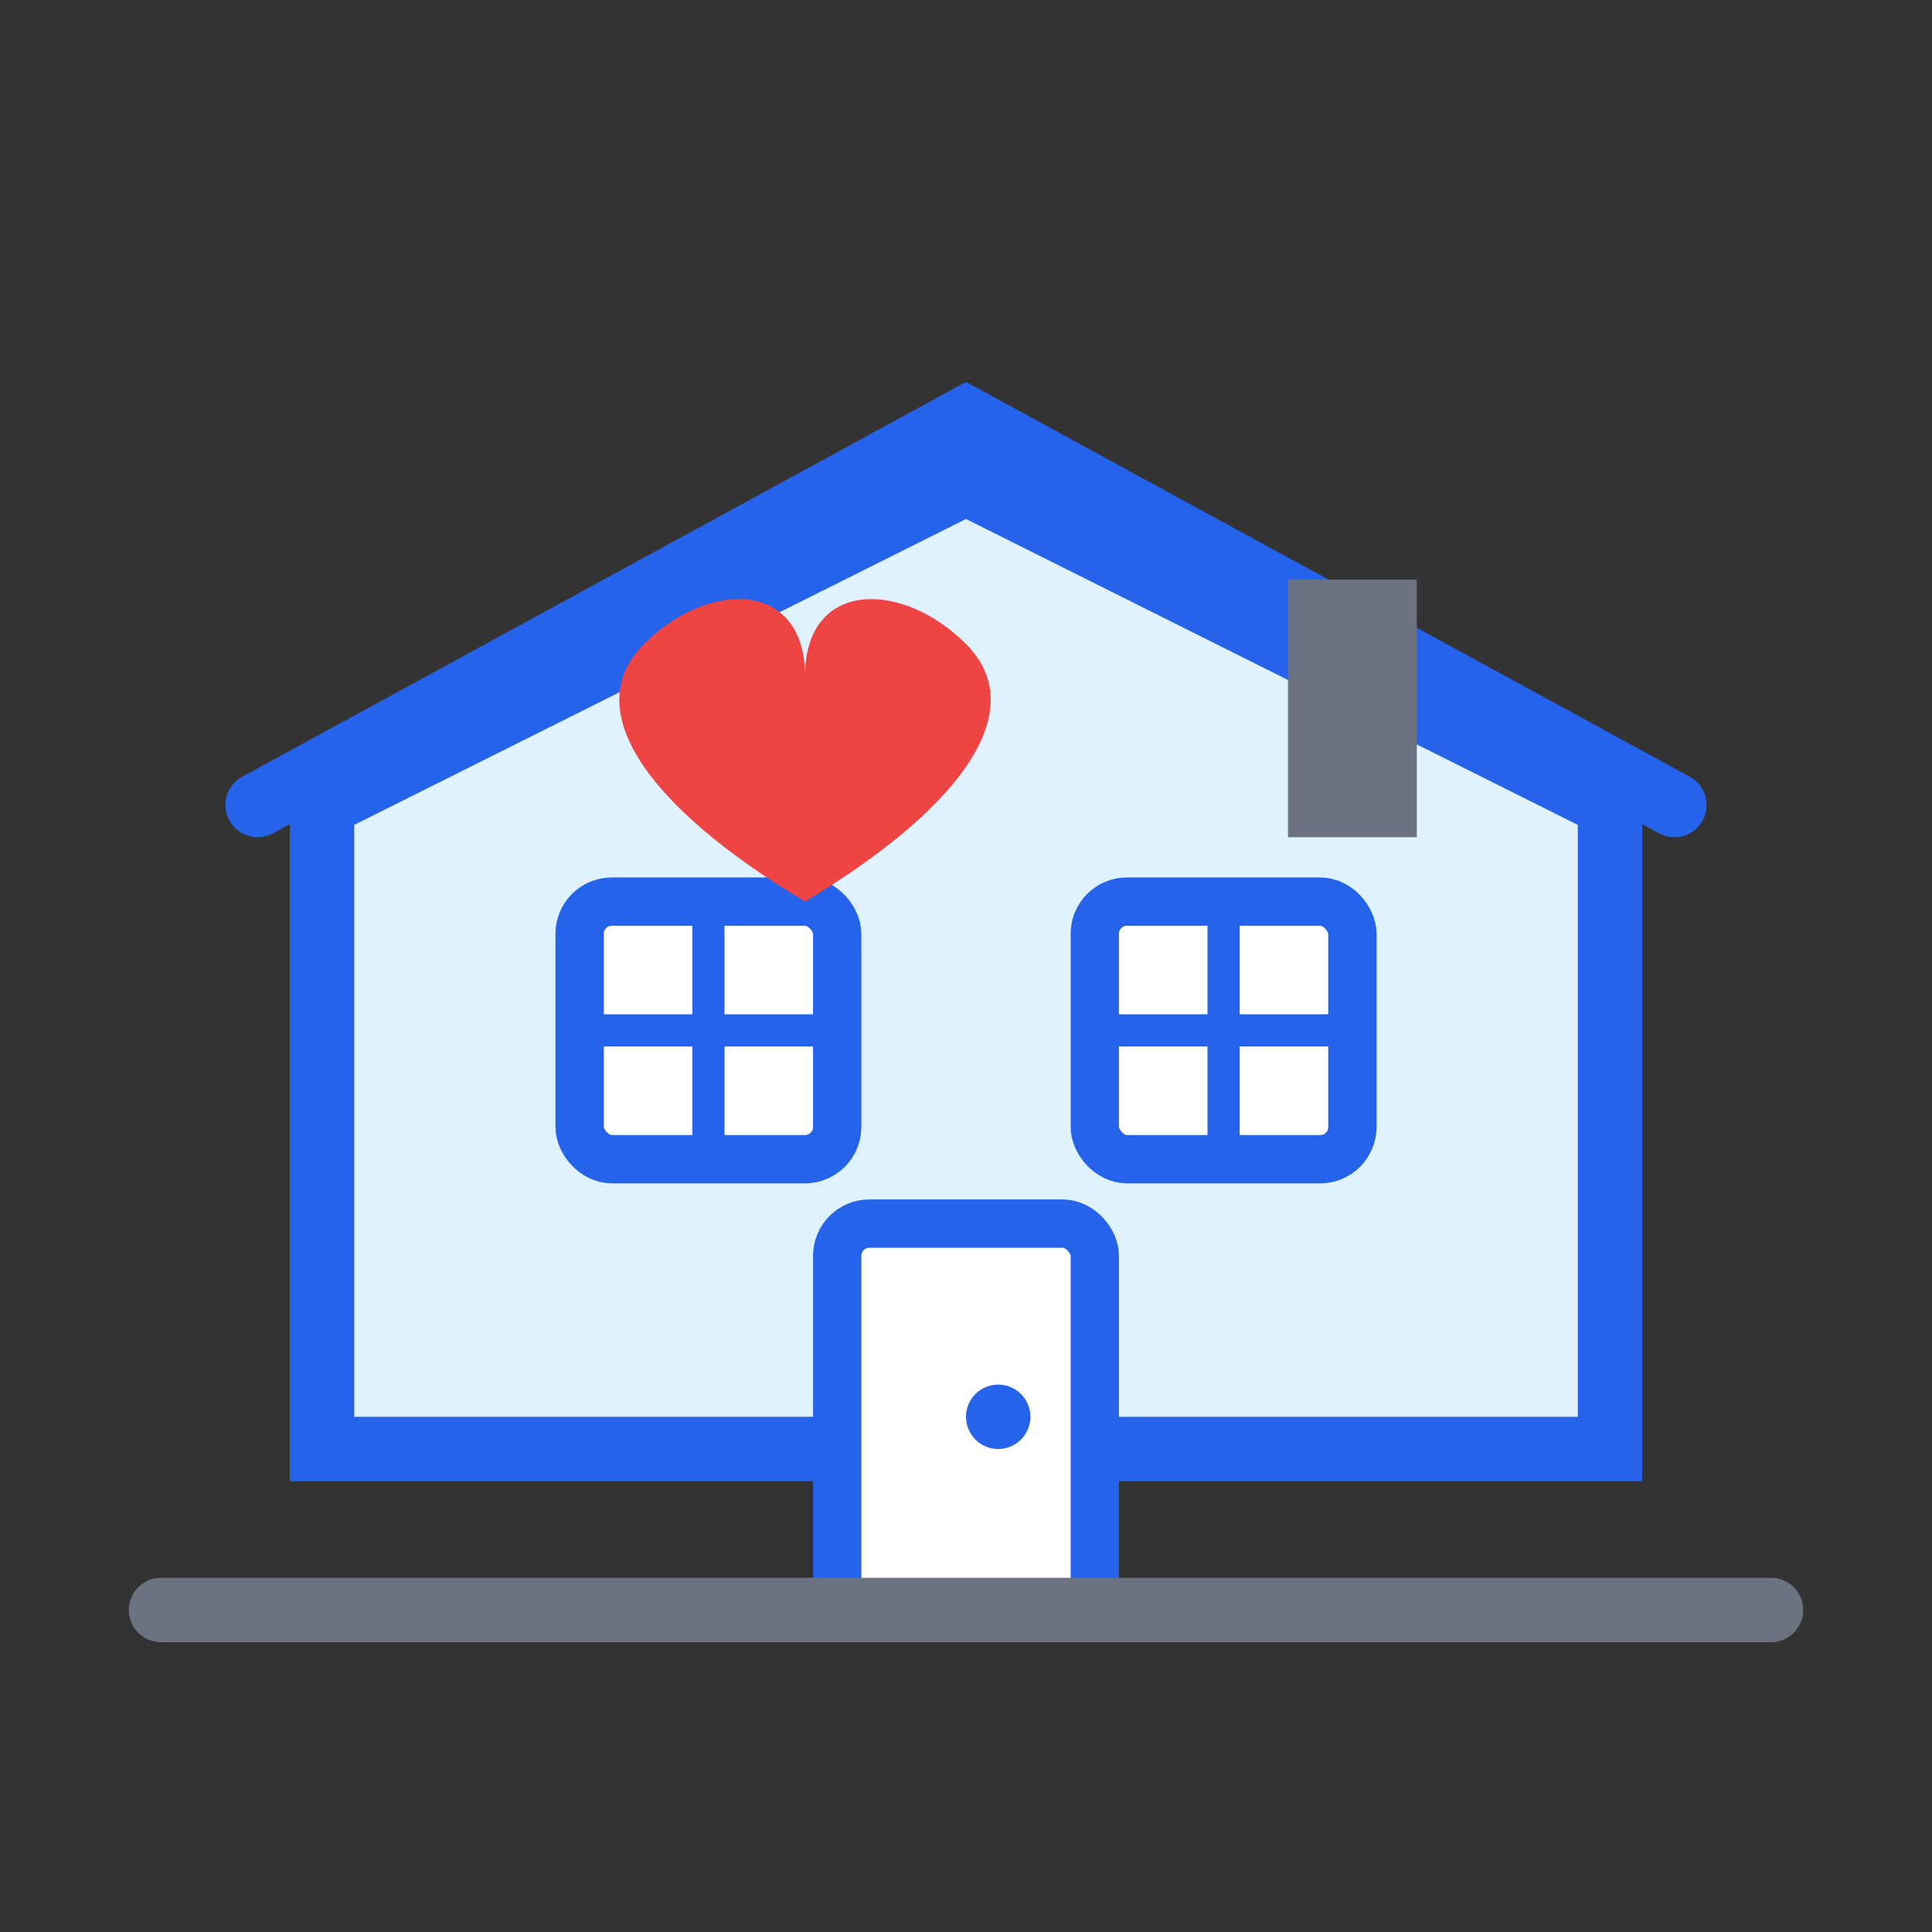 <svg width="60" height="60" viewBox="0 0 60 60" fill="none" xmlns="http://www.w3.org/2000/svg">
    <rect x="0" y="0" width="60" height="60" fill="#333333" stroke="none"/>
    <!-- Company building/house icon -->
    <path d="M10 45 L10 25 L30 15 L50 25 L50 45 Z" stroke="#2563eb" stroke-width="2" fill="#e0f2fe"/>
    
    <!-- Roof -->
    <path d="M8 25 L30 13 L52 25" stroke="#2563eb" stroke-width="2" stroke-linecap="round"/>
    
    <!-- Windows -->
    <rect x="18" y="28" width="8" height="8" rx="1" stroke="#2563eb" stroke-width="1.5" fill="white"/>
    <rect x="34" y="28" width="8" height="8" rx="1" stroke="#2563eb" stroke-width="1.5" fill="white"/>
    <path d="M22 28 L22 36 M18 32 L26 32" stroke="#2563eb" stroke-width="1"/>
    <path d="M38 28 L38 36 M34 32 L42 32" stroke="#2563eb" stroke-width="1"/>
    
    <!-- Door -->
    <rect x="26" y="38" width="8" height="12" rx="1" stroke="#2563eb" stroke-width="1.5" fill="white"/>
    <circle cx="31" cy="44" r="1" fill="#2563eb"/>
    
    <!-- Chimney -->
    <rect x="40" y="18" width="4" height="8" fill="#6b7280"/>
    
    <!-- Heart symbol (representing care/love for service) -->
    <path d="M30 20 C28 18 25 18 25 21 C25 18 22 18 20 20 C18 22 20 25 25 28 C30 25 32 22 30 20 Z" fill="#ef4444"/>
    
    <!-- Ground line -->
    <path d="M5 50 L55 50" stroke="#6b7280" stroke-width="2" stroke-linecap="round"/>
</svg>
